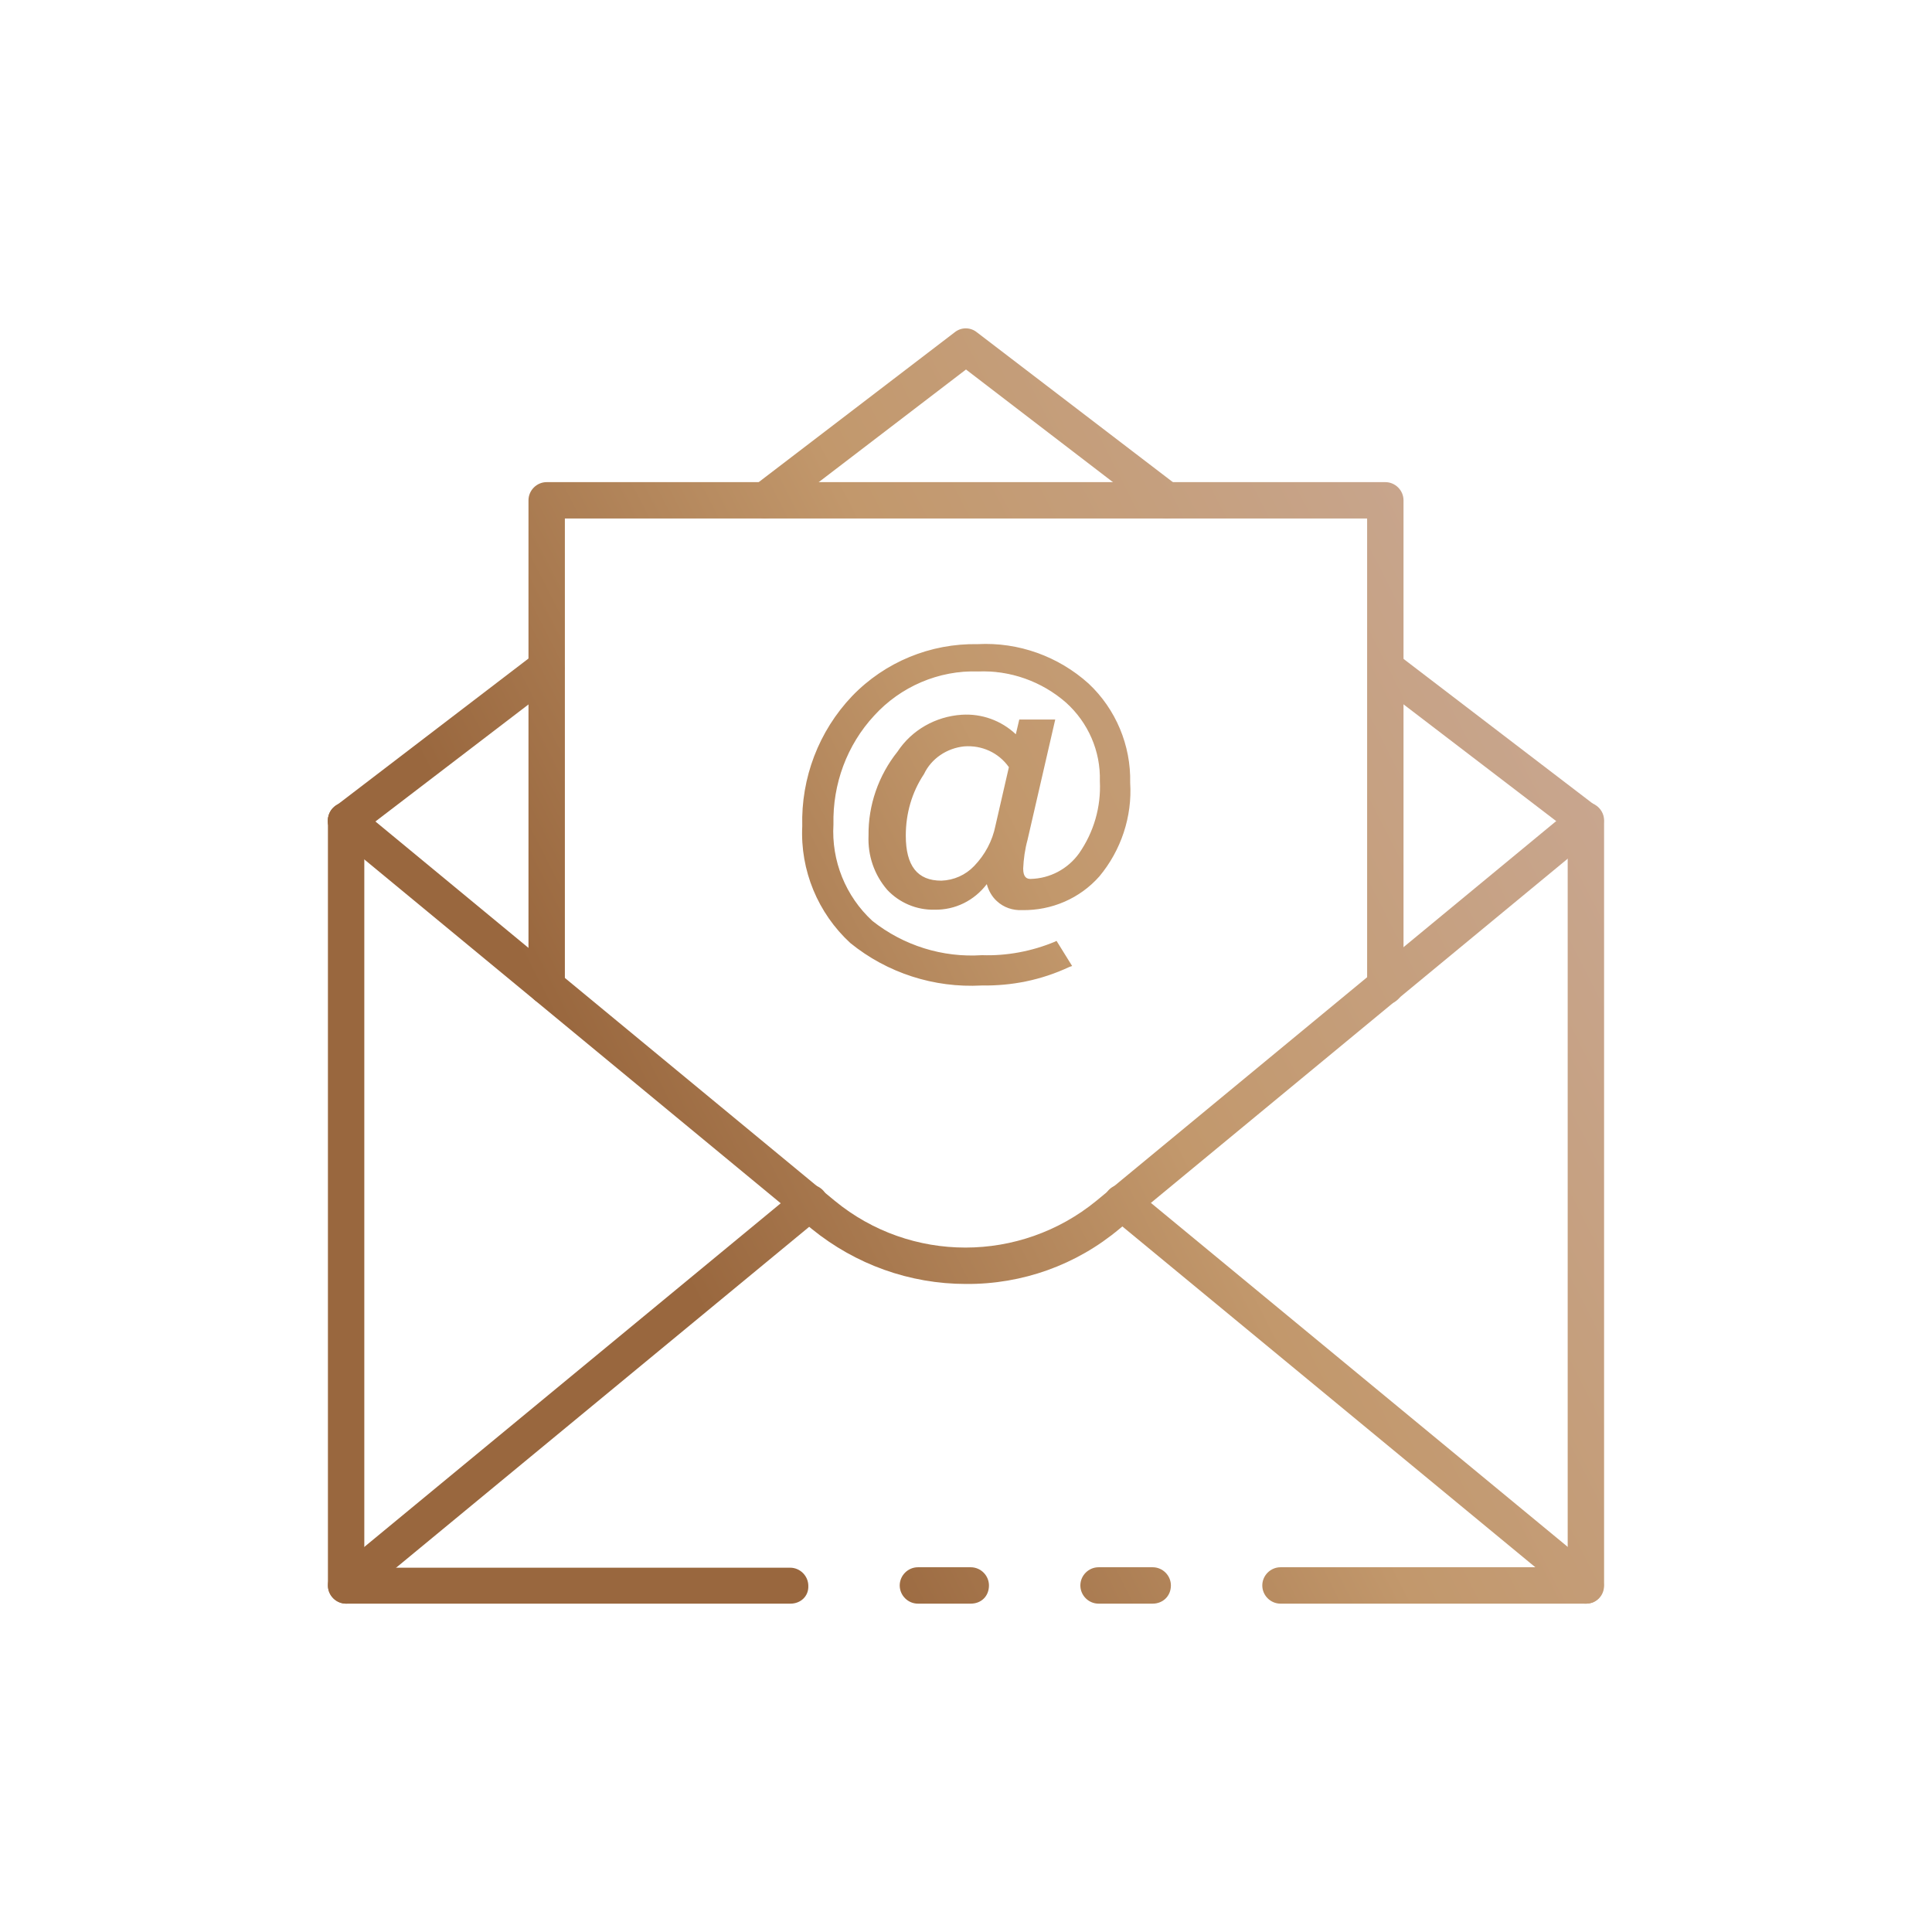 <?xml version="1.0" encoding="utf-8"?>
<!-- Generator: Adobe Illustrator 22.0.1, SVG Export Plug-In . SVG Version: 6.00 Build 0)  -->
<svg version="1.1" id="Livello_1" xmlns="http://www.w3.org/2000/svg" xmlns:xlink="http://www.w3.org/1999/xlink" x="0px" y="0px"
	 viewBox="0 0 446 446" style="enable-background:new 0 0 446 446;" xml:space="preserve">
<style type="text/css">
	.st0{fill:url(#SVGID_1_);}
	.st1{fill:url(#SVGID_2_);}
	.st2{fill:url(#SVGID_3_);}
	.st3{fill:url(#SVGID_4_);}
	.st4{fill:url(#SVGID_5_);}
	.st5{fill:url(#SVGID_6_);}
	.st6{fill:url(#SVGID_7_);}
	.st7{fill:url(#SVGID_8_);}
	.st8{fill:url(#SVGID_9_);}
	.st9{fill:url(#SVGID_10_);}
	.st10{fill:url(#SVGID_11_);}
	.st11{fill:url(#SVGID_12_);}
	.st12{fill:url(#SVGID_13_);}
</style>
<g>
	
		<linearGradient id="SVGID_1_" gradientUnits="userSpaceOnUse" x1="96.827" y1="271.075" x2="341.494" y2="395.741" gradientTransform="matrix(1 0 0 -1 0 446)">
		<stop  offset="0" style="stop-color:#99673E"/>
		<stop  offset="0.424" style="stop-color:#C2986C"/>
		<stop  offset="1" style="stop-color:#CAAA99"/>
	</linearGradient>
	<path class="st0" d="M79.9,193.7c-2.3,0-4.2-1.9-4.2-4.2c0-1.3,0.6-2.5,1.6-3.3l46.3-35.4c1.9-1.4,4.5-1,5.9,0.9
		c1.3,1.8,1,4.4-0.8,5.8l-46.3,35.4C81.7,193.3,80.9,193.7,79.9,193.7z"/>
	
		<linearGradient id="SVGID_2_" gradientUnits="userSpaceOnUse" x1="193.908" y1="80.548" x2="438.575" y2="205.214" gradientTransform="matrix(1 0 0 -1 0 446)">
		<stop  offset="0" style="stop-color:#99673E"/>
		<stop  offset="0.424" style="stop-color:#C2986C"/>
		<stop  offset="1" style="stop-color:#CAAA99"/>
	</linearGradient>
	<path class="st1" d="M366.1,370.2h-70.5c-2.3,0-4.2-1.9-4.2-4.2c0-2.3,1.9-4.2,4.2-4.2h66.3V189.4c0-2.3,1.9-4.2,4.2-4.2
		c2.3,0,4.2,1.9,4.2,4.2V366C370.3,368.5,368.4,370.2,366.1,370.2z"/>
	
		<linearGradient id="SVGID_3_" gradientUnits="userSpaceOnUse" x1="199.126" y1="70.308" x2="443.792" y2="194.974" gradientTransform="matrix(1 0 0 -1 0 446)">
		<stop  offset="0" style="stop-color:#99673E"/>
		<stop  offset="0.424" style="stop-color:#C2986C"/>
		<stop  offset="1" style="stop-color:#CAAA99"/>
	</linearGradient>
	<path class="st2" d="M224.1,370.2h-12.2c-2.3,0-4.2-1.9-4.2-4.2c0-2.3,1.9-4.2,4.2-4.2h12.2c2.3,0,4.2,1.9,4.2,4.2
		C228.3,368.5,226.5,370.2,224.1,370.2z"/>
	
		<linearGradient id="SVGID_4_" gradientUnits="userSpaceOnUse" x1="145.491" y1="175.569" x2="390.158" y2="300.235" gradientTransform="matrix(1 0 0 -1 0 446)">
		<stop  offset="0" style="stop-color:#99673E"/>
		<stop  offset="0.424" style="stop-color:#C2986C"/>
		<stop  offset="1" style="stop-color:#CAAA99"/>
	</linearGradient>
	<path class="st3" d="M182.5,370.2H79.9c-2.3,0-4.2-1.9-4.2-4.2V189.4c0-2.3,1.9-4.2,4.2-4.2c2.3,0,4.2,1.9,4.2,4.2v172.5h98.3
		c2.3,0,4.2,1.9,4.2,4.2C186.7,368.5,184.8,370.2,182.5,370.2z"/>
	
		<linearGradient id="SVGID_5_" gradientUnits="userSpaceOnUse" x1="207.747" y1="53.388" x2="452.414" y2="178.054" gradientTransform="matrix(1 0 0 -1 0 446)">
		<stop  offset="0" style="stop-color:#99673E"/>
		<stop  offset="0.424" style="stop-color:#C2986C"/>
		<stop  offset="1" style="stop-color:#CAAA99"/>
	</linearGradient>
	<path class="st4" d="M266.1,370.2h-12.5c-2.3,0-4.2-1.9-4.2-4.2c0-2.3,1.9-4.2,4.2-4.2h12.5c2.3,0,4.2,1.9,4.2,4.2
		C270.3,368.5,268.4,370.2,266.1,370.2z"/>
	
		<linearGradient id="SVGID_6_" gradientUnits="userSpaceOnUse" x1="136.015" y1="194.166" x2="380.682" y2="318.833" gradientTransform="matrix(1 0 0 -1 0 446)">
		<stop  offset="0" style="stop-color:#99673E"/>
		<stop  offset="0.424" style="stop-color:#C2986C"/>
		<stop  offset="1" style="stop-color:#CAAA99"/>
	</linearGradient>
	<path class="st5" d="M223,296.4c-13,0-25.5-4.5-35.6-12.7l-110.2-91c-1.8-1.5-2-4.1-0.6-5.9c1.5-1.8,4.1-2,5.9-0.6l110.2,91
		c17.5,14.4,42.8,14.4,60.4,0l110.2-91c1.8-1.5,4.4-1.2,5.9,0.6s1.2,4.4-0.6,5.9l-110.2,91C248.5,292,236,296.5,223,296.4z"/>
	
		<linearGradient id="SVGID_7_" gradientUnits="userSpaceOnUse" x1="163.83" y1="139.578" x2="408.496" y2="264.245" gradientTransform="matrix(1 0 0 -1 0 446)">
		<stop  offset="0" style="stop-color:#99673E"/>
		<stop  offset="0.424" style="stop-color:#C2986C"/>
		<stop  offset="1" style="stop-color:#CAAA99"/>
	</linearGradient>
	<path class="st6" d="M79.9,370.2c-2.3,0-4.2-1.9-4.2-4.2c0-1.3,0.6-2.4,1.5-3.2l107-88.3c1.8-1.5,4.4-1.3,5.9,0.4
		c1.5,1.8,1.3,4.4-0.4,5.9l-0.1,0.1l-107,88.3C81.9,370,80.9,370.2,79.9,370.2z"/>
	
		<linearGradient id="SVGID_8_" gradientUnits="userSpaceOnUse" x1="200.726" y1="67.167" x2="445.392" y2="191.834" gradientTransform="matrix(1 0 0 -1 0 446)">
		<stop  offset="0" style="stop-color:#99673E"/>
		<stop  offset="0.424" style="stop-color:#C2986C"/>
		<stop  offset="1" style="stop-color:#CAAA99"/>
	</linearGradient>
	<path class="st7" d="M366.1,370.2c-1,0-1.9-0.3-2.7-1l-107-88.3c-1.8-1.4-2.1-4.1-0.7-5.9c1.4-1.8,4.1-2.1,5.9-0.7l0.1,0.1
		l107,88.3c1.8,1.5,2,4.1,0.6,5.9C368.5,369.8,367.3,370.2,366.1,370.2z"/>
	
		<linearGradient id="SVGID_9_" gradientUnits="userSpaceOnUse" x1="96.371" y1="271.97" x2="341.038" y2="396.636" gradientTransform="matrix(1 0 0 -1 0 446)">
		<stop  offset="0" style="stop-color:#99673E"/>
		<stop  offset="0.424" style="stop-color:#C2986C"/>
		<stop  offset="1" style="stop-color:#CAAA99"/>
	</linearGradient>
	<path class="st8" d="M269.3,119.7c-0.9,0-1.8-0.3-2.6-0.9L223,85.3l-43.8,33.5c-1.8,1.4-4.5,1.1-5.9-0.8c-1.4-1.8-1.1-4.5,0.8-5.9
		l0,0l46.3-35.4c1.5-1.2,3.6-1.2,5.1,0l46.3,35.4c1.9,1.4,2.2,4,0.8,5.9C271.9,119.1,270.7,119.7,269.3,119.7L269.3,119.7z"/>
	
		<linearGradient id="SVGID_10_" gradientUnits="userSpaceOnUse" x1="146.306" y1="173.969" x2="390.973" y2="298.636" gradientTransform="matrix(1 0 0 -1 0 446)">
		<stop  offset="0" style="stop-color:#99673E"/>
		<stop  offset="0.424" style="stop-color:#C2986C"/>
		<stop  offset="1" style="stop-color:#CAAA99"/>
	</linearGradient>
	<path class="st9" d="M366.1,193.7c-0.9,0-1.8-0.3-2.6-0.9l-46.3-35.4c-1.7-1.5-1.9-4.2-0.4-5.9c1.4-1.6,3.7-1.9,5.5-0.7l46.3,35.4
		c1.8,1.4,2.2,4.1,0.7,5.9C368.6,193,367.4,193.6,366.1,193.7z"/>
	
		<linearGradient id="SVGID_11_" gradientUnits="userSpaceOnUse" x1="121.47" y1="222.712" x2="366.137" y2="347.379" gradientTransform="matrix(1 0 0 -1 0 446)">
		<stop  offset="0" style="stop-color:#99673E"/>
		<stop  offset="0.424" style="stop-color:#C2986C"/>
		<stop  offset="1" style="stop-color:#CAAA99"/>
	</linearGradient>
	<path class="st10" d="M319.8,231.9c-2.3,0-4.2-1.9-4.2-4.2v-108H130.4v108c0,2.3-1.9,4.2-4.2,4.2s-4.2-1.9-4.2-4.2V115.5
		c0-2.3,1.9-4.2,4.2-4.2h193.6c2.3,0,4.2,1.9,4.2,4.2v112.2C324,230,322.1,231.9,319.8,231.9z"/>
	
		<linearGradient id="SVGID_12_" gradientUnits="userSpaceOnUse" x1="129.02" y1="207.894" x2="373.687" y2="332.561" gradientTransform="matrix(1 0 0 -1 0 446)">
		<stop  offset="0" style="stop-color:#99673E"/>
		<stop  offset="0.424" style="stop-color:#C2986C"/>
		<stop  offset="1" style="stop-color:#CAAA99"/>
	</linearGradient>
	<path class="st11" d="M246.5,223.1c-6.3,2.7-13.1,4-19.9,3.9c-10.9,0.6-21.5-2.8-30-9.7c-7.4-6.8-11.4-16.6-10.9-26.6
		c-0.3-11,3.7-21.7,11.3-29.6c7.5-7.8,17.9-12.1,28.7-11.8c9.3-0.5,18.3,2.8,25.2,9c6.2,5.8,9.6,14,9.4,22.5
		c0.5,7.7-2,15.3-6.9,21.3c-4.4,5-10.8,7.8-17.4,7.6c-2,0.1-4-0.6-5.5-1.9c-1.4-1.2-2.2-3-2.3-4.8c-2.7,4.2-7.4,6.7-12.4,6.7
		c-4,0.1-7.8-1.5-10.5-4.4c-2.9-3.4-4.4-7.7-4.1-12.2c-0.1-6.9,2.2-13.6,6.6-19c3.2-4.9,8.5-7.9,14.4-8.3c4.8-0.4,9.6,1.5,12.7,5.2
		l0.9-4h7.2l-6.2,27.2c-0.6,2.2-0.9,4.4-1.1,6.7c0,1.9,0.7,2.9,2.2,2.9c4.6-0.1,8.9-2.3,11.6-6.1c3.5-4.9,5.2-10.9,4.9-17
		c0.2-7-2.7-13.8-8-18.5c-5.7-5-13.1-7.6-20.7-7.3c-9.3-0.3-18.2,3.5-24.4,10.4c-6.4,6.9-9.8,16-9.6,25.4
		c-0.5,8.5,2.9,16.9,9.2,22.7c7.3,5.8,16.4,8.6,25.7,8.1c5.8,0.2,11.6-0.9,17-3.2L246.5,223.1z M233.4,176.9
		c-3.7-5.4-11.1-6.8-16.5-3.1c-1.7,1.2-3.1,2.8-4,4.6c-2.8,4.3-4.3,9.3-4.3,14.4c0,7.3,2.9,10.9,8.7,10.9c3-0.1,5.9-1.4,7.9-3.5
		c2.6-2.6,4.4-5.9,5.1-9.6L233.4,176.9z"/>
	
		<linearGradient id="SVGID_13_" gradientUnits="userSpaceOnUse" x1="128.987" y1="207.96" x2="373.653" y2="332.627" gradientTransform="matrix(1 0 0 -1 0 446)">
		<stop  offset="0" style="stop-color:#99673E"/>
		<stop  offset="0.424" style="stop-color:#C2986C"/>
		<stop  offset="1" style="stop-color:#CAAA99"/>
	</linearGradient>
	<path class="st12" d="M226.6,227.5c-11,0.6-21.8-2.9-30.3-9.8c-7.5-6.9-11.6-16.8-11.1-27c-0.3-11.1,3.8-21.9,11.5-30
		c7.6-7.9,18.1-12.2,29-12c9.4-0.5,18.6,2.8,25.6,9.1c6.3,5.9,9.8,14.3,9.6,22.9c0.5,7.8-2.1,15.6-7.1,21.6
		c-4.5,5.1-11,7.9-17.8,7.8c-2.2,0.1-4.3-0.6-5.9-2.1c-1.1-1-1.9-2.4-2.3-3.9c-2.9,3.8-7.3,6-12.1,5.9c-4.1,0.1-8.1-1.6-10.9-4.6
		c-3-3.5-4.5-7.9-4.3-12.5c-0.1-7,2.3-13.9,6.7-19.4c3.3-5,8.8-8.1,14.8-8.5c4.6-0.3,9.1,1.3,12.5,4.5l0.8-3.4h8.3l-6.4,27.8
		c-0.6,2.2-0.9,4.4-1,6.6c0,2.1,0.9,2.4,1.7,2.4c4.5-0.1,8.6-2.3,11.2-5.9c3.4-4.9,5.1-10.7,4.8-16.7c0.2-6.9-2.7-13.5-7.8-18.1
		c-5.6-4.9-12.9-7.5-20.3-7.2c-9.1-0.3-17.9,3.5-24,10.2c-6.3,6.8-9.6,15.8-9.4,25.1c-0.5,8.4,2.8,16.6,9,22.3
		c7.2,5.7,16.2,8.5,25.3,7.9c5.7,0.2,11.5-0.9,16.8-3.1l0.4-0.2l3.6,5.8l-0.6,0.2C240.3,226.3,233.5,227.6,226.6,227.5z
		 M225.7,149.7c-10.7-0.3-20.9,3.9-28.3,11.6c-7.5,7.9-11.5,18.4-11.2,29.3c-0.5,9.9,3.4,19.5,10.7,26.3c8.3,6.8,18.9,10.2,29.6,9.6
		c6.6,0.1,13.1-1.1,19.1-3.6l-2.4-4c-5.3,2.1-11,3.2-16.8,3c-9.4,0.6-18.7-2.4-26-8.2c-6.4-5.9-9.8-14.4-9.3-23.1
		c-0.2-9.5,3.3-18.8,9.7-25.8c6.3-6.9,15.4-10.8,24.8-10.5c7.7-0.3,15.2,2.4,21,7.4c5.4,4.8,8.4,11.7,8.2,18.9
		c0.4,6.2-1.4,12.3-5,17.3c-2.8,3.9-7.2,6.2-12,6.3c-1,0-2.7-0.4-2.7-3.4c0.1-2.3,0.5-4.6,1.1-6.8l6.1-26.5h-6.1l-1.1,4.7l-0.7-0.9
		c-3.1-3.5-7.7-5.4-12.3-5c-5.7,0.4-10.8,3.4-13.9,8.1c-4.3,5.3-6.6,11.9-6.5,18.7c-0.2,4.3,1.2,8.5,4,11.8
		c2.6,2.8,6.3,4.4,10.1,4.3c4.8,0,9.4-2.4,12-6.5l0.8-1.2l0.1,1.5c0.1,1.7,0.8,3.3,2.1,4.4c1.4,1.2,3.3,1.9,5.2,1.8
		c6.5,0.1,12.7-2.6,17-7.5c4.8-5.9,7.3-13.4,6.8-20.9c0.2-8.4-3.2-16.4-9.3-22.2C243.7,152.5,234.8,149.3,225.7,149.7z M217.2,204.2
		c-6.1,0-9.2-3.8-9.2-11.4c0-5.2,1.5-10.4,4.4-14.7c3-6.2,10.5-8.7,16.6-5.7c1.9,0.9,3.6,2.4,4.8,4.1l0.1,0.2l-3.2,14
		c-0.8,3.7-2.6,7.1-5.2,9.8C223.4,202.8,220.4,204.2,217.2,204.2z M222.6,172.3c-4,0.4-7.6,2.8-9.3,6.4c-2.8,4.2-4.2,9.1-4.2,14.2
		c0,7,2.7,10.4,8.2,10.4c2.9-0.1,5.6-1.3,7.6-3.4c2.5-2.6,4.2-5.8,4.9-9.3l3.1-13.5C230.5,173.7,226.6,172,222.6,172.3L222.6,172.3z
		"/>
</g>
</svg>
